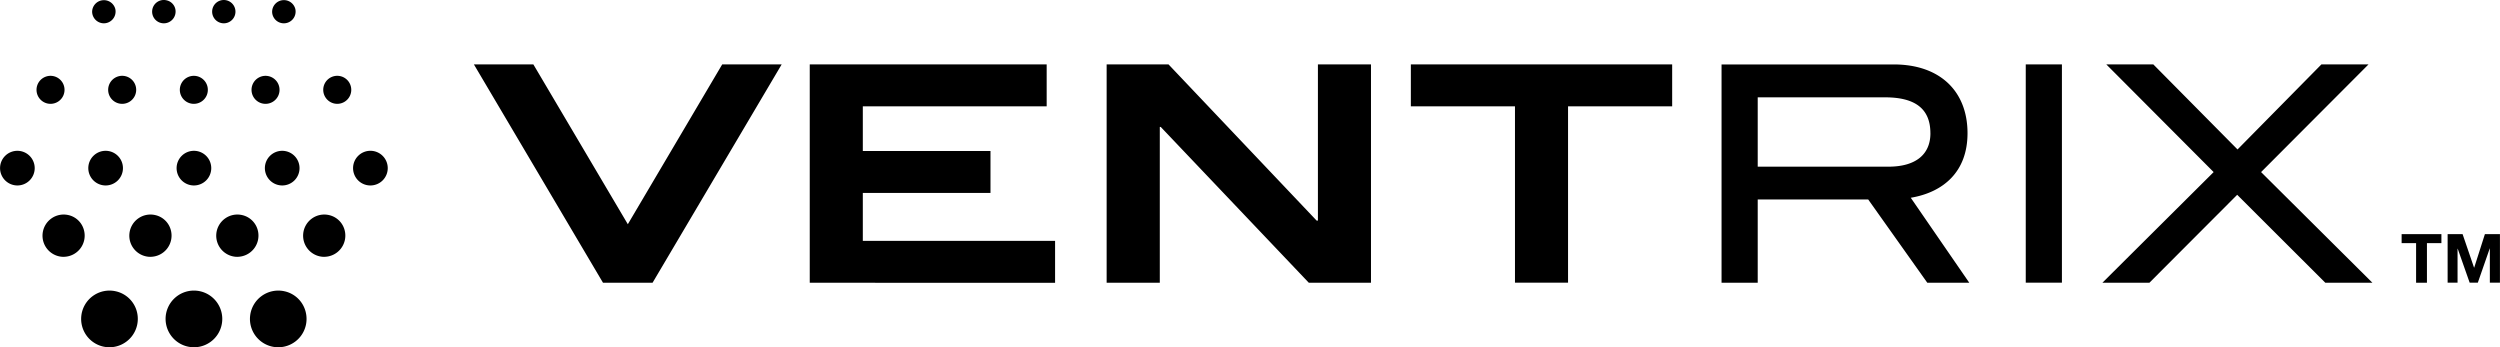 <svg xmlns="http://www.w3.org/2000/svg" width="396.3" height="55.05" viewBox="0 0 297.23 41.29"><path d="M285.54 27.84v1.07h1.72v4.71h1.29v-4.71h1.72v-1.07h-4.73zm7.25 0l1.36 3.98h.02l1.27-3.98h1.79v5.77h-1.2v-4.08h-.01l-1.42 4.08h-.97l-1.42-4.04h-.02v4.04h-1.18v-5.77h1.78zM77.58 33.62h-5.89L56.34 7.66h7.07l11.23 19 11.22-19h7.07L77.58 33.62zm18.69 0V7.66h28.17v4.98h-21.86v5.31h15.18v4.99h-15.18v5.7h22.86v4.98H96.27zm59.34 0L138 15.09h-.11v18.53h-6.32V7.66h7.36l17.61 18.57h.15V7.66H163v25.96h-7.39zm30.82-20.98v20.97h-6.31V12.64h-12.38V7.66h31.07v4.98h-12.38zm43.082 3.197c0-2.868-1.762-4.264-5.385-4.264h-15.146v8.244h15.534c3.235 0 5-1.434 5-3.98m-.369 17.782l-7.026-9.9h-13.139v9.9h-4.3V7.662h20.483c5.454 0 8.762 3.156 8.762 8.175 0 4.592-2.872 7.023-6.748 7.676l6.958 10.106zM240.85 7.66h4.3v25.95h-4.3zm35.62 25.96l-10.48-10.46-10.44 10.46h-5.59l13.23-13.16-12.76-12.8h5.59l10.01 10.11L276 7.66h5.6l-12.77 12.8 13.24 13.16h-5.6zM13.008 41.289a3.378 3.378 0 0 0 3.292-4.1 3.341 3.341 0 0 0-2.558-2.559 3.37 3.37 0 1 0-.734 6.66m20.075-.001a3.368 3.368 0 0 0 3.278-4.1 3.326 3.326 0 0 0-2.549-2.559 3.37 3.37 0 1 0-.729 6.66m-10.04-.001a3.37 3.37 0 1 0-3.362-3.367 3.378 3.378 0 0 0 3.362 3.367M7.547 30.534A2.517 2.517 0 0 0 10 27.466a2.472 2.472 0 0 0-1.9-1.9 2.515 2.515 0 1 0-.546 4.972m20.66-.004a2.523 2.523 0 0 0 2.451-3.068 2.485 2.485 0 0 0-1.91-1.9 2.515 2.515 0 1 0-.541 4.972m10.327-.004a2.522 2.522 0 0 0 2.452-3.068 2.475 2.475 0 0 0-1.908-1.9 2.515 2.515 0 1 0-.544 4.972m-20.664-.004a2.52 2.52 0 0 0 2.454-3.068 2.476 2.476 0 0 0-1.91-1.9 2.515 2.515 0 1 0-.544 4.972M6 12.346a1.665 1.665 0 1 0-1.664-1.664A1.666 1.666 0 0 0 6 12.346m17.043 0a1.665 1.665 0 1 0-1.668-1.664 1.666 1.666 0 0 0 1.668 1.664m8.526 0a1.665 1.665 0 1 0-1.669-1.664 1.664 1.664 0 0 0 1.666 1.664m8.523 0a1.666 1.666 0 1 0-1.663-1.664 1.669 1.669 0 0 0 1.663 1.664m-25.573 0a1.666 1.666 0 1 0-1.662-1.664 1.665 1.665 0 0 0 1.662 1.664m-2.174-9.574a1.4 1.4 0 0 0 1.364-1.69 1.4 1.4 0 0 0-2.758.3 1.4 1.4 0 0 0 1.394 1.39m14.268 0a1.386 1.386 0 1 0-1.393-1.39 1.389 1.389 0 0 0 1.393 1.39m7.133 0a1.394 1.394 0 0 0 1.366-1.69 1.4 1.4 0 0 0-2.76.3 1.392 1.392 0 0 0 1.394 1.39m-14.265 0a1.4 1.4 0 0 0 1.363-1.69A1.369 1.369 0 0 0 19.787.035a1.387 1.387 0 1 0-.309 2.737M2.051 22.051A2.06 2.06 0 1 0 0 19.991a2.065 2.065 0 0 0 2.051 2.06m20.992 0a2.06 2.06 0 1 0-2.052-2.06 2.059 2.059 0 0 0 2.052 2.06m10.492 0a2.06 2.06 0 1 0-2.048-2.06 2.066 2.066 0 0 0 2.048 2.06m10.498 0a2.061 2.061 0 1 0-2.06-2.06 2.056 2.056 0 0 0 2.06 2.06m-31.486 0a2.06 2.06 0 1 0-2.055-2.06 2.063 2.063 0 0 0 2.055 2.06"/></svg>